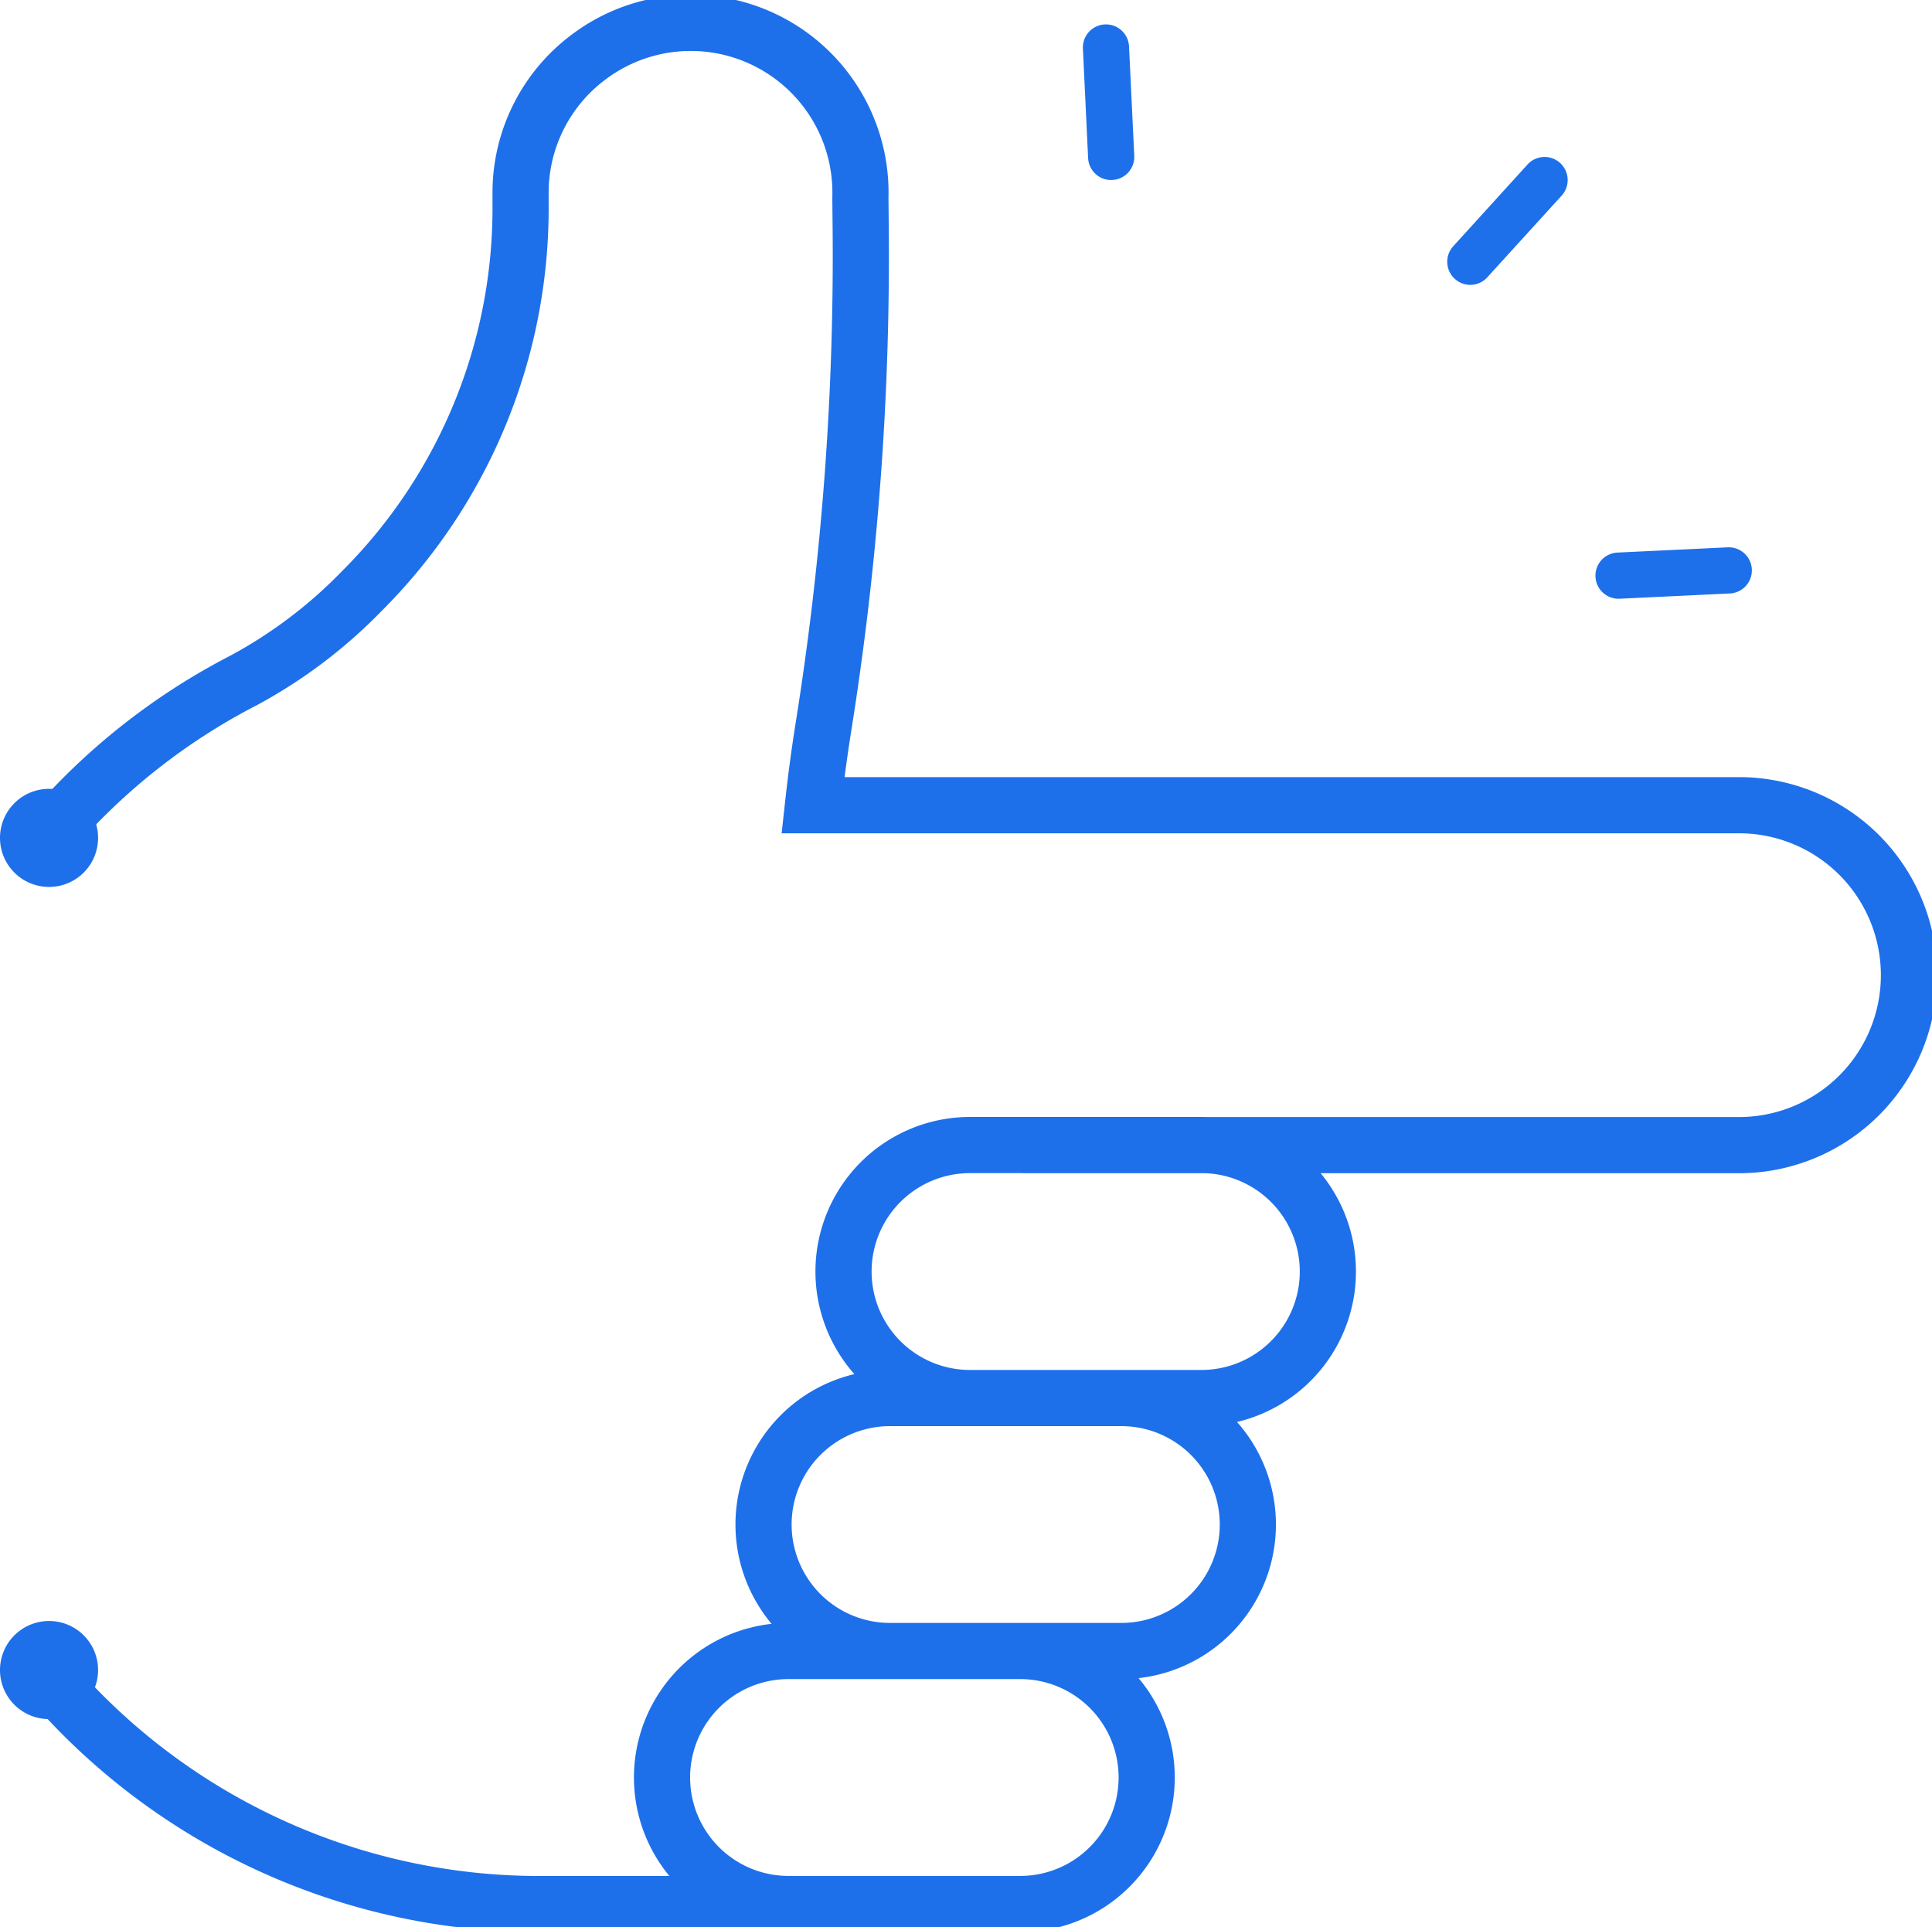 <?xml version="1.0" encoding="UTF-8"?> <svg xmlns="http://www.w3.org/2000/svg" xmlns:xlink="http://www.w3.org/1999/xlink" width="86.002" height="85.769" viewBox="0 0 86.002 85.769"><defs><clipPath id="clip-path"><rect id="Rectangle_161874" data-name="Rectangle 161874" width="86.002" height="85.769" fill="none"></rect></clipPath></defs><g id="Group_176405" data-name="Group 176405" transform="translate(0 0)"><g id="Group_176259" data-name="Group 176259" transform="translate(0 0)" clip-path="url(#clip-path)"><path id="Path_84187" data-name="Path 84187" d="M2.214,73.951a1.5,1.5,0,0,0,.363.976A28.742,28.742,0,0,0,24.342,84.963H40.715l.023,0M46,51.186H77.806a7.564,7.564,0,0,0,0-15.128H36.583c.118-1.074.262-2.2.469-3.5a132.817,132.817,0,0,0,1.656-22.115L38.694,9.03A7.555,7.555,0,0,0,26.545,2.8a7.529,7.529,0,0,0-2.978,6.01l0,.552A24.064,24.064,0,0,1,16.5,26.527,21.614,21.614,0,0,1,11.246,30.5a28.676,28.676,0,0,0-8.668,6.86m43.234,47.6H45.66l-.014,0H35.48A5.629,5.629,0,0,1,35.508,73.7h10.3a5.63,5.63,0,0,1,0,11.26Zm4.5-11.26h-10.3a5.629,5.629,0,1,1,0-11.258h10.3a5.629,5.629,0,1,1,0,11.258Zm3.561-11.258h-10.3a5.63,5.63,0,0,1,0-11.26h10.3a5.63,5.63,0,0,1,0,11.26Z" transform="translate(-0.394 -0.222)" fill="none" stroke="#1d70ea" stroke-linecap="round" stroke-miterlimit="10" stroke-width="2.5"></path><path id="Path_84188" data-name="Path 84188" d="M3.727,43.344a2.183,2.183,0,1,1-3.088,0,2.184,2.184,0,0,1,3.088,0" transform="translate(0 -7.597)" fill="#1d70ea"></path><path id="Path_84189" data-name="Path 84189" d="M3.727,88.393a2.183,2.183,0,1,1-3.088,0,2.184,2.184,0,0,1,3.088,0" transform="translate(0 -15.611)" fill="#1d70ea"></path><path id="Path_84190" data-name="Path 84190" d="M79.391,14.192a1.028,1.028,0,0,1-.76-1.719l3.295-3.625a1.028,1.028,0,1,1,1.521,1.383l-3.3,3.625a1.024,1.024,0,0,1-.76.336" transform="translate(-13.941 -1.514)" fill="#1d70ea"></path><path id="Path_84191" data-name="Path 84191" d="M87.4,31.918a1.028,1.028,0,0,1-.049-2.054l4.895-.233a1.028,1.028,0,1,1,.1,2.053l-4.894.234H87.4" transform="translate(-15.365 -5.271)" fill="#1d70ea"></path><path id="Path_84192" data-name="Path 84192" d="M59.893,8.243a1.028,1.028,0,0,1-1.026-.978L58.634,2.37a1.028,1.028,0,0,1,2.053-.1l.234,4.894a1.028,1.028,0,0,1-.977,1.076h-.05" transform="translate(-10.43 -0.23)" fill="#1d70ea"></path></g></g></svg> 